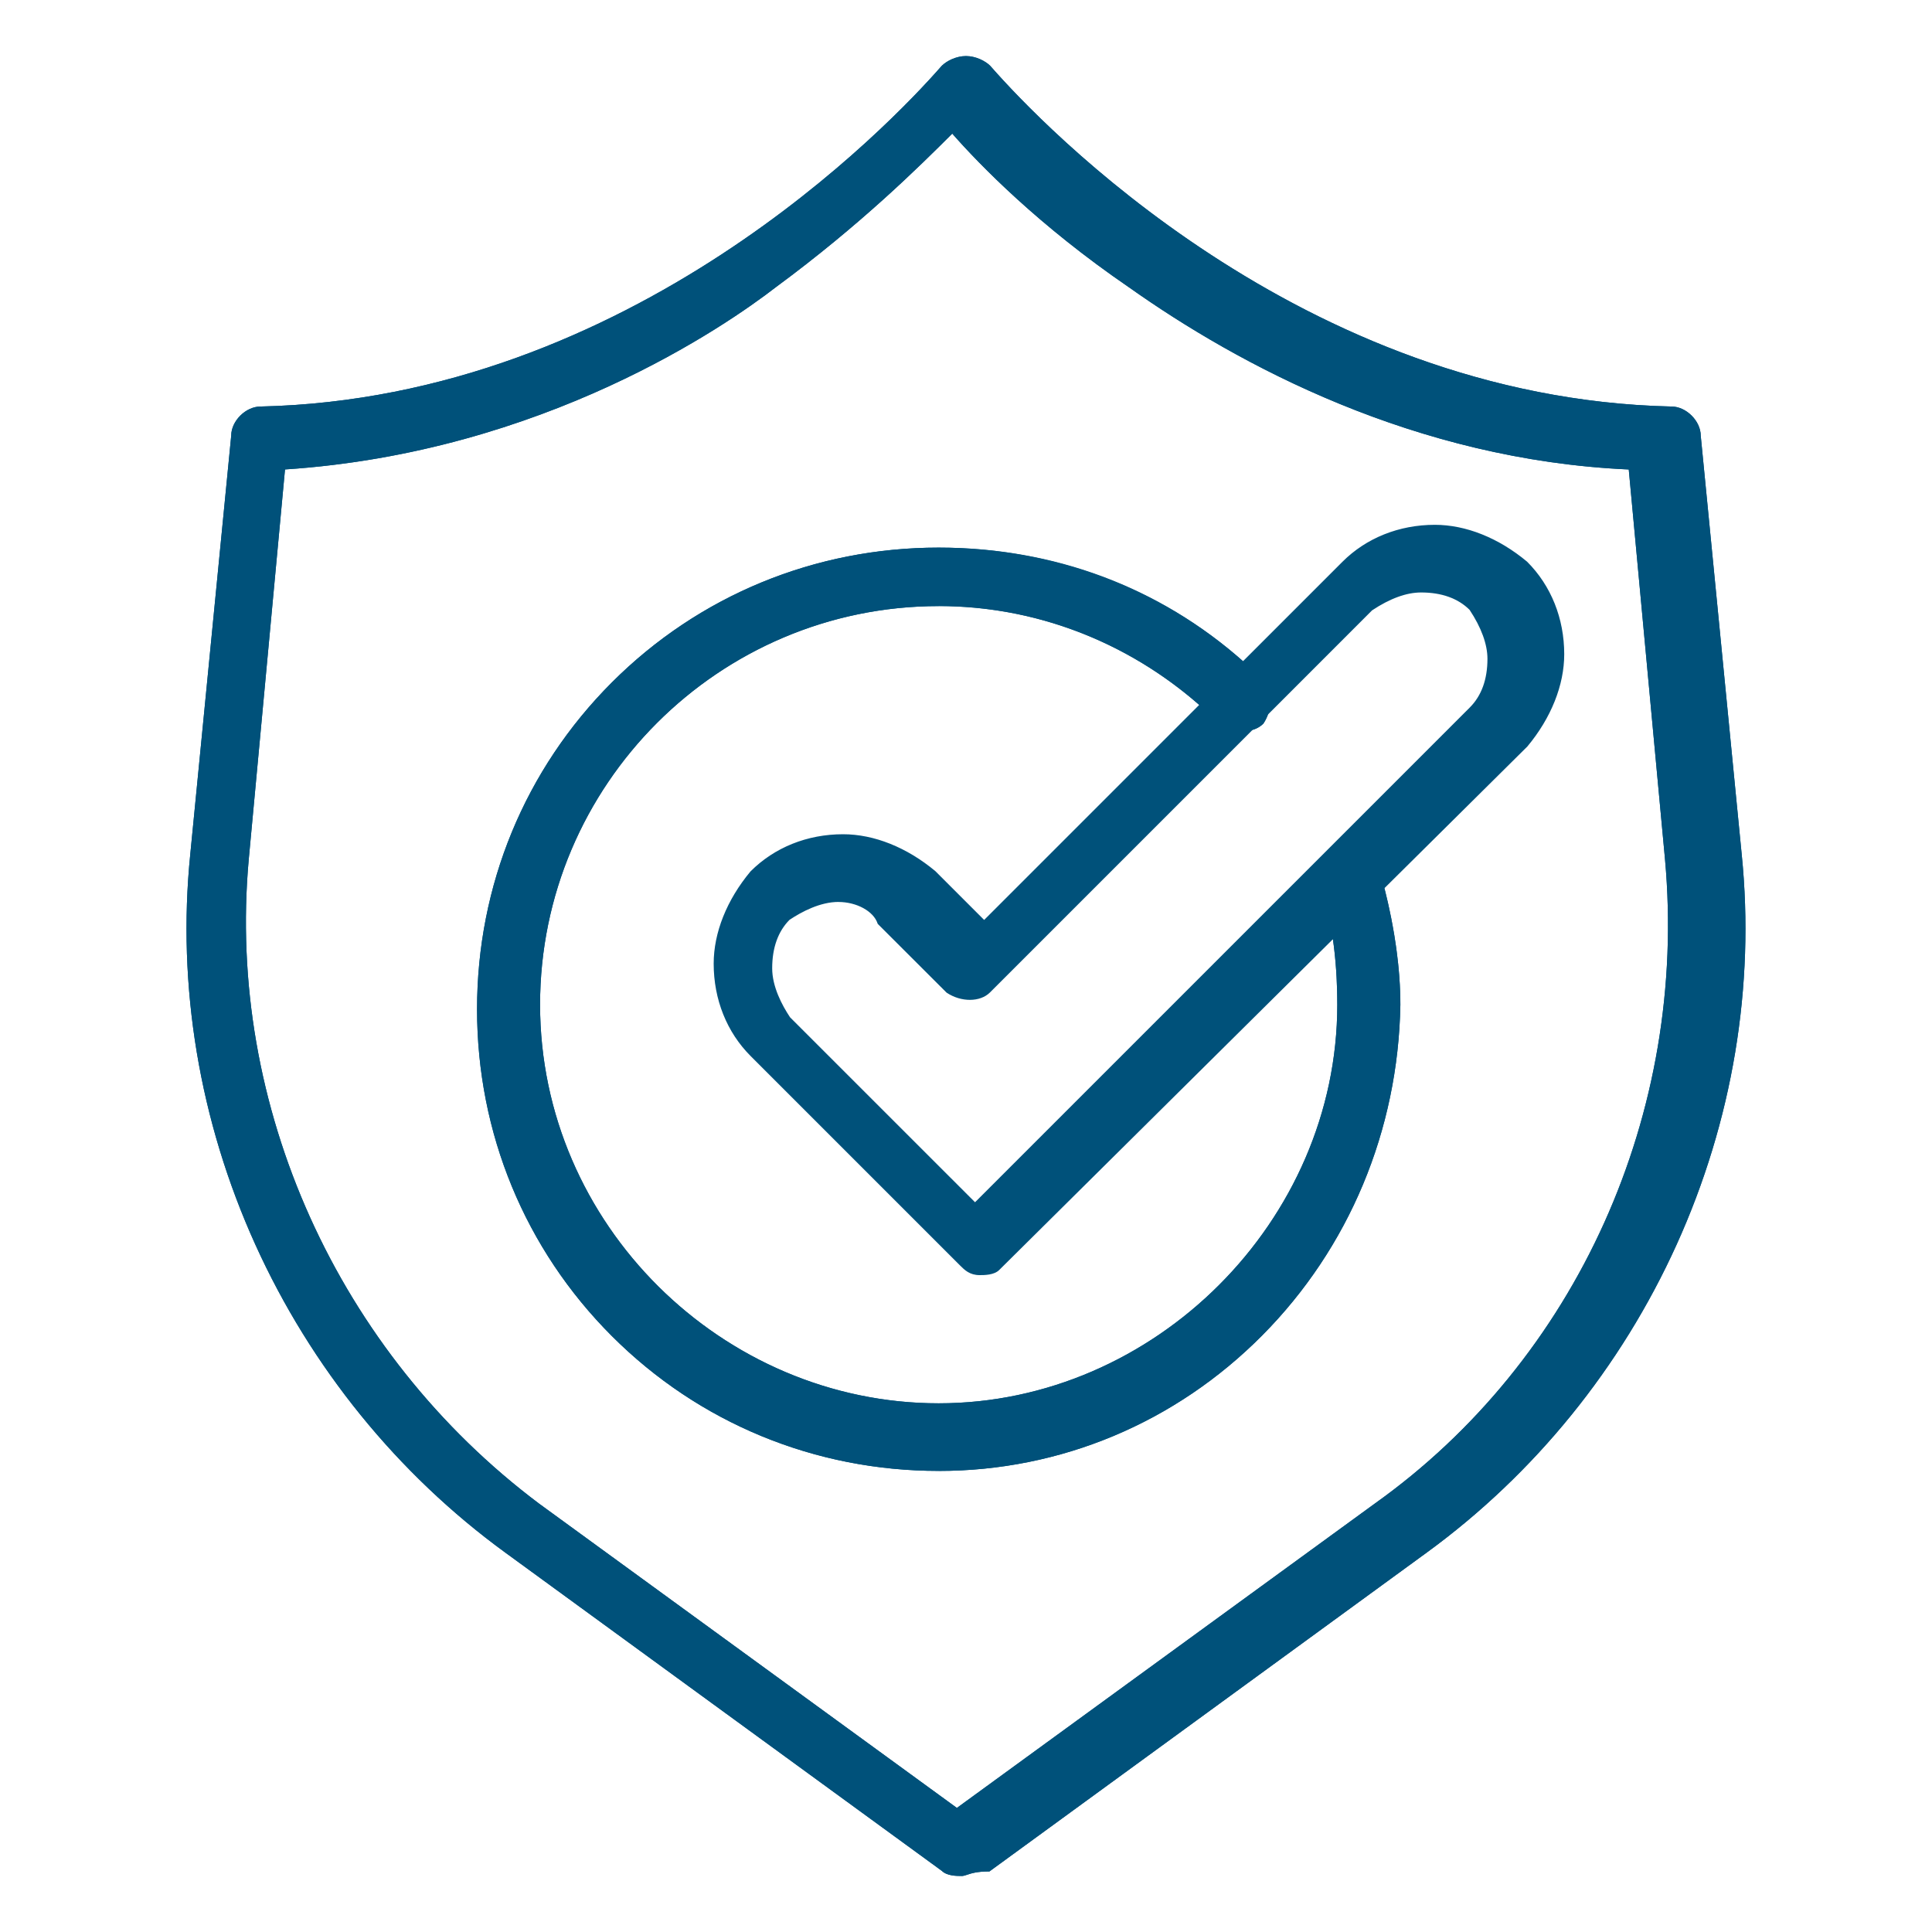 <svg xmlns="http://www.w3.org/2000/svg" id="_&#x421;&#x43B;&#x43E;&#x439;_1" data-name="&#x421;&#x43B;&#x43E;&#x439; 1" viewBox="0 0 500 500"><defs><style>      .cls-1 {        fill: #00517a;        stroke-width: 0px;      }    </style></defs><g><path class="cls-1" d="m242.93,380.17c-65.97,0-118.97-53.01-118.97-118.98s53-118.97,118.97-118.97c31.81,0,61.25,11.77,83.63,34.16,2.35,2.35,2.35,7.07,0,10.6-2.35,2.36-7.06,2.36-10.6,0-20.03-20.03-45.94-30.62-73.03-30.62-57.72,0-103.66,47.12-103.66,103.66s47.12,103.66,103.66,103.66,103.66-47.12,103.66-103.66c0-10.6-1.17-22.38-4.71-31.81-1.18-3.53,1.17-8.24,4.71-9.42,3.54-1.18,8.24,1.18,9.43,4.71,3.54,11.77,5.89,24.73,5.89,36.51-1.18,67.14-54.19,120.15-118.98,120.15Z"></path><path class="cls-1" d="m242.93,380.67c-32.04,0-62.07-12.39-84.58-34.9-22.5-22.5-34.89-52.54-34.89-84.58s12.39-62.07,34.89-84.58c22.5-22.5,52.54-34.89,84.58-34.89s61.87,12.18,83.99,34.31c2.54,2.54,2.57,7.47.06,11.23-2.6,2.62-7.53,2.65-11.29.14-19.73-19.72-45.54-30.54-72.76-30.54-56.88,0-103.16,46.28-103.16,103.16s47.24,103.16,103.16,103.16,103.16-47.24,103.16-103.16c0-8.74-.81-21.33-4.68-31.63-.61-1.82-.39-4,.6-5.99.99-1.99,2.6-3.48,4.42-4.08,3.8-1.27,8.79,1.22,10.06,5.03,2.7,8.99,5.92,22.64,5.92,36.67-.57,32.55-13.28,62.95-35.78,85.61-22.45,22.6-52.17,35.05-83.7,35.05Zm0-237.95c-65.33,0-118.47,53.15-118.47,118.47s53.15,118.48,118.47,118.48,117.29-52.56,118.48-119.66c0-10.85-2.08-23.76-5.87-36.36-1.09-3.25-5.52-5.47-8.79-4.38-1.56.52-2.96,1.82-3.84,3.58-.88,1.75-1.08,3.65-.56,5.21,3.91,10.43,4.73,23.14,4.73,31.96,0,27.48-10.93,53.54-30.77,73.39-19.84,19.84-45.91,30.77-73.38,30.77s-53.54-10.93-73.38-30.77c-19.84-19.84-30.77-45.91-30.77-73.39,0-57.43,46.73-104.16,104.16-104.16,27.48,0,53.55,10.93,73.39,30.77,3.24,2.15,7.71,2.18,9.89,0,2.15-3.24,2.18-7.71,0-9.89-21.93-21.93-51.5-34.01-83.28-34.01Z"></path></g><g><path class="cls-1" d="m248.82,485c-1.18,0-3.54,0-4.71-1.18l-113.08-82.45c-56.55-41.23-88.35-110.73-81.28-180.23l10.6-108.37c0-3.53,3.54-7.07,7.07-7.07,104.84-2.35,175.51-87.17,176.69-88.35,1.18-1.18,3.54-2.35,5.89-2.35h0c2.35,0,4.71,1.18,5.89,2.35,1.18,1.18,71.86,85.99,176.69,88.35,3.54,0,7.07,3.54,7.07,7.07l10.6,108.37c7.06,69.5-24.74,139-81.28,180.23l-113.08,82.45c-4.71,0-5.89,1.18-7.07,1.18ZM73.31,121.02l-9.42,101.3c-5.89,64.79,23.56,128.4,75.39,167.27l108.37,78.92,108.37-78.92c53-37.7,81.27-102.48,75.38-167.27l-9.42-101.3c-55.37-2.36-101.31-27.09-129.58-47.12-22.38-15.32-37.69-30.63-45.94-40.05-8.25,8.24-23.56,23.56-45.94,40.05-25.92,20.03-71.86,43.58-127.22,47.12Z"></path><path class="cls-1" d="m248.82,485.5c-1.21,0-3.74,0-5.07-1.32l-113.02-82.4c-27.89-20.34-50.25-47.9-64.66-79.71-14.47-31.97-20.29-66.88-16.83-100.97l10.6-108.37c0-3.77,3.75-7.52,7.57-7.52,95.98-2.16,163.38-73.46,175.92-87.73.23-.26.37-.42.42-.47,1.21-1.2,3.67-2.5,6.24-2.5s5.04,1.3,6.25,2.5c.04.04.18.2.42.47,12.54,14.27,79.95,85.58,175.93,87.73,3.81,0,7.56,3.75,7.56,7.57l10.6,108.32c3.46,34.09-2.36,69.01-16.83,100.97-14.4,31.81-36.76,59.37-64.65,79.71l-113.21,82.55h-.16c-3.06,0-4.59.51-5.6.85-.55.18-.99.33-1.46.33Zm1.18-470c-2.18,0-4.44,1.11-5.54,2.21-.04.04-.17.18-.37.42-12.59,14.33-80.25,85.91-176.66,88.07-3.26,0-6.58,3.31-6.58,6.57l-10.6,108.42c-7.05,69.29,24.02,138.18,81.08,179.78l113.08,82.46c1.09,1.08,3.34,1.08,4.42,1.08.31,0,.66-.12,1.15-.28,1.05-.35,2.64-.88,5.76-.9l112.95-82.36c57.05-41.6,88.12-110.49,81.08-179.77l-10.6-108.37c0-3.3-3.32-6.62-6.58-6.62-96.42-2.16-164.09-73.75-176.67-88.07-.21-.23-.33-.38-.37-.42-1.1-1.1-3.35-2.21-5.54-2.21Zm-2.35,453.63l-.29-.21-108.37-78.92c-52.46-39.34-81.42-103.61-75.59-167.72l9.46-101.72.43-.03c66.86-4.27,114.07-37.07,126.95-47.02,22.32-16.45,37.62-31.75,45.85-39.96l.38-.38.4.36c7,8,22.26,23.83,45.84,39.97,28.45,20.16,73.98,44.67,129.32,47.03l.44.02.04.43,9.42,101.3c6,66.03-22.96,130.3-75.59,167.73l-108.66,79.14ZM73.76,121.49l-9.38,100.87c-5.8,63.77,23.01,127.69,75.19,166.82l108.07,78.71,108.08-78.71c52.34-37.23,81.15-101.15,75.18-166.82l-9.38-100.86c-55.38-2.48-100.93-27.01-129.41-47.19-23.27-15.93-38.49-31.57-45.67-39.73-8.37,8.36-23.59,23.48-45.62,39.72-12.9,9.97-60.14,42.79-127.06,47.19Z"></path></g><g><path class="cls-1" d="m248.82,485c-1.18,0-3.54,0-4.71-1.18l-113.08-82.45c-56.55-41.23-88.35-110.73-81.28-180.23l10.6-108.37c0-3.53,3.54-7.07,7.07-7.07,104.84-2.35,175.51-87.17,176.69-88.35,1.18-1.18,3.54-2.35,5.89-2.35h0c2.35,0,4.71,1.18,5.89,2.35,1.18,1.18,71.86,85.99,176.69,88.35,3.54,0,7.07,3.54,7.07,7.07l10.6,108.37c7.06,69.5-24.74,139-81.28,180.23l-113.08,82.45c-4.71,0-5.89,1.18-7.07,1.18ZM73.31,121.02l-9.42,101.3c-5.89,64.79,23.56,128.4,75.39,167.27l108.37,78.92,108.37-78.92c53-37.7,81.27-102.48,75.38-167.27l-9.42-101.3c-55.37-2.36-101.31-27.09-129.58-47.12-22.38-15.32-37.69-30.63-45.94-40.05-8.25,8.24-23.56,23.56-45.94,40.05-25.92,20.03-71.86,43.58-127.22,47.12Z"></path><path class="cls-1" d="m248.82,485.5c-1.21,0-3.74,0-5.07-1.32l-113.02-82.4c-27.89-20.34-50.25-47.9-64.66-79.71-14.47-31.97-20.29-66.88-16.83-100.97l10.6-108.37c0-3.77,3.75-7.52,7.57-7.52,95.98-2.16,163.38-73.46,175.92-87.73.23-.26.37-.42.42-.47,1.21-1.2,3.67-2.5,6.24-2.5s5.04,1.3,6.25,2.5c.04.04.18.2.42.47,12.54,14.27,79.95,85.58,175.93,87.73,3.81,0,7.56,3.75,7.56,7.57l10.6,108.32c3.46,34.09-2.36,69.01-16.83,100.97-14.4,31.81-36.76,59.37-64.65,79.71l-113.21,82.55h-.16c-3.06,0-4.59.51-5.6.85-.55.18-.99.33-1.46.33Zm1.18-470c-2.18,0-4.44,1.11-5.54,2.21-.04.04-.17.18-.37.42-12.59,14.33-80.25,85.91-176.66,88.07-3.26,0-6.58,3.31-6.58,6.57l-10.6,108.42c-7.05,69.29,24.02,138.18,81.08,179.78l113.08,82.46c1.09,1.08,3.34,1.08,4.42,1.08.31,0,.66-.12,1.15-.28,1.05-.35,2.64-.88,5.76-.9l112.95-82.36c57.05-41.6,88.12-110.49,81.08-179.77l-10.6-108.37c0-3.3-3.32-6.62-6.58-6.62-96.42-2.16-164.09-73.75-176.67-88.07-.21-.23-.33-.38-.37-.42-1.1-1.1-3.35-2.21-5.54-2.21Zm-2.35,453.63l-.29-.21-108.37-78.92c-52.46-39.34-81.42-103.61-75.59-167.72l9.46-101.72.43-.03c66.86-4.27,114.07-37.07,126.95-47.02,22.32-16.45,37.62-31.75,45.85-39.96l.38-.38.4.36c7,8,22.26,23.83,45.84,39.97,28.45,20.16,73.98,44.67,129.32,47.03l.44.02.04.43,9.42,101.3c6,66.03-22.96,130.3-75.59,167.73l-108.66,79.14ZM73.76,121.49l-9.38,100.87c-5.8,63.77,23.01,127.69,75.19,166.82l108.07,78.71,108.08-78.71c52.34-37.23,81.15-101.15,75.18-166.82l-9.38-100.86c-55.38-2.48-100.93-27.01-129.41-47.19-23.27-15.93-38.49-31.57-45.67-39.73-8.37,8.36-23.59,23.48-45.62,39.72-12.9,9.97-60.14,42.79-127.06,47.19Z"></path></g><g><path class="cls-1" d="m404.31,169.31c0-9.43-3.54-17.67-9.43-23.56-7.06-5.89-15.31-9.42-23.55-9.42-9.43,0-17.67,3.53-23.56,9.42l-26.06,26.06c-21.7-19.41-49.22-29.59-78.78-29.59-65.97,0-118.97,53-118.97,118.97s53,118.98,118.97,118.98,117.79-53.01,118.98-120.15c0-9.74-1.63-20.28-4.18-30.3l37.16-36.84c5.89-7.07,9.43-15.31,9.43-23.56Zm-161.38,194.36c-56.54,0-103.66-47.12-103.66-103.66s45.94-103.66,103.66-103.66c24.95,0,48.89,9.01,68.16,26.07l-56.38,56.38-12.96-12.96c-7.07-5.89-15.31-9.43-23.56-9.43-9.42,0-17.67,3.54-23.56,9.43-5.89,7.07-9.42,15.31-9.42,23.56,0,9.43,3.53,17.67,9.42,23.56l54.19,54.19c1.18,1.18,2.35,2.35,4.71,2.35,1.18,0,3.53,0,4.71-1.18l87.06-86.31c.91,5.96,1.29,12.15,1.29,17.99,0,56.54-47.12,103.66-103.66,103.66Zm137.82-180.22l-128.4,128.4-48.3-48.3c-2.35-3.54-4.71-8.25-4.71-12.96s1.18-9.43,4.71-12.96c3.54-2.36,8.24-4.71,12.96-4.71s9.43,2.35,10.61,5.89l17.67,17.67c3.54,2.36,8.25,2.36,10.6,0l68.05-68.05c1.02-.28,1.93-.75,2.62-1.45.49-.73.85-1.51,1.13-2.31l27.14-27.14c3.54-2.35,8.24-4.71,12.96-4.71s9.42,1.18,12.95,4.71c2.35,3.53,4.72,8.25,4.72,12.96s-1.18,9.42-4.72,12.96Z"></path><path class="cls-1" d="m242.93,380.67c-32.04,0-62.07-12.39-84.58-34.9-22.5-22.5-34.89-52.54-34.89-84.58s12.39-62.07,34.89-84.58c22.5-22.5,52.54-34.89,84.58-34.89,29.85,0,57.07,10.17,78.76,29.4l25.73-25.73c6.17-6.17,14.67-9.57,23.92-9.57,8.02,0,16.5,3.39,23.87,9.54,6.21,6.2,9.61,14.7,9.61,23.95,0,8.01-3.39,16.49-9.54,23.88l-36.99,36.67c2.7,10.66,4.13,21.08,4.13,30.15-.57,32.55-13.28,62.95-35.78,85.61-22.44,22.6-52.17,35.05-83.69,35.05Zm0-237.95c-65.33,0-118.47,53.15-118.47,118.47s53.15,118.48,118.47,118.48,117.29-52.56,118.48-119.66c0-9.06-1.44-19.49-4.17-30.17l-.07-.28.2-.2,37.16-36.84c5.97-7.17,9.28-15.42,9.28-23.2,0-8.98-3.3-17.22-9.28-23.21-7.16-5.97-15.41-9.28-23.2-9.28-8.98,0-17.23,3.29-23.21,9.28l-26.39,26.4-.35-.32c-21.56-19.28-48.68-29.46-78.45-29.46Zm0,221.45c-27.48,0-53.54-10.93-73.38-30.77-19.84-19.84-30.77-45.91-30.77-73.39,0-57.43,46.72-104.16,104.16-104.16,25.09,0,49.41,9.3,68.49,26.2l.4.35-57.11,57.11-13.31-13.31c-7.17-5.97-15.42-9.28-23.21-9.28-8.98,0-17.22,3.3-23.2,9.28-5.97,7.17-9.28,15.42-9.28,23.2,0,8.99,3.29,17.23,9.28,23.21l54.19,54.19c1.13,1.14,2.21,2.21,4.36,2.21,1.08,0,3.32,0,4.35-1.03l87.76-87,.15.97c.86,5.62,1.29,11.7,1.29,18.06,0,27.48-10.93,53.54-30.77,73.39-19.84,19.84-45.91,30.77-73.38,30.77Zm0-207.32c-56.88,0-103.16,46.28-103.16,103.16s47.24,103.16,103.16,103.16,103.16-47.24,103.16-103.16c0-5.95-.38-11.64-1.14-16.94l-86.36,85.61c-1.32,1.32-3.85,1.32-5.06,1.32-2.57,0-3.9-1.33-5.07-2.5l-54.19-54.19c-6.17-6.17-9.57-14.66-9.57-23.92,0-8.02,3.39-16.5,9.54-23.88,6.2-6.21,14.69-9.61,23.94-9.61,8.02,0,16.5,3.39,23.88,9.54l12.64,12.64,55.65-55.65c-18.84-16.51-42.76-25.6-67.43-25.6Zm9.42,155.7l-48.65-48.65c-3.24-4.86-4.85-9.31-4.85-13.31,0-5.61,1.63-10.09,4.85-13.31,4.85-3.25,9.3-4.86,13.31-4.86,5.16,0,9.78,2.57,11.04,6.12l17.58,17.58c3.25,2.15,7.72,2.18,9.89,0l68.14-68.14.13-.04c1-.28,1.81-.73,2.41-1.32.36-.55.71-1.27,1.01-2.12l.12-.18,27.14-27.14c4.86-3.25,9.31-4.86,13.32-4.86,5.61,0,10.08,1.63,13.31,4.86,3.25,4.86,4.87,9.31,4.87,13.31,0,5.6-1.64,10.08-4.87,13.31l-128.75,128.75Zm-35.34-79.13c-4.75,0-9.51,2.52-12.68,4.63-2.95,2.96-4.49,7.21-4.49,12.54,0,4.74,2.51,9.51,4.62,12.68l47.88,47.87,128.04-128.04c3.03-3.03,4.57-7.27,4.57-12.6,0-3.75-1.6-8.13-4.63-12.68-2.97-2.95-7.21-4.49-12.54-4.49-3.8,0-8.07,1.56-12.69,4.63l-26.99,27c-.33.89-.7,1.64-1.15,2.31-.75.76-1.67,1.28-2.78,1.61l-67.96,67.96c-2.54,2.54-7.47,2.57-11.23.06l-17.83-17.81-.04-.11c-1.05-3.16-5.41-5.55-10.13-5.55Z"></path></g></svg>